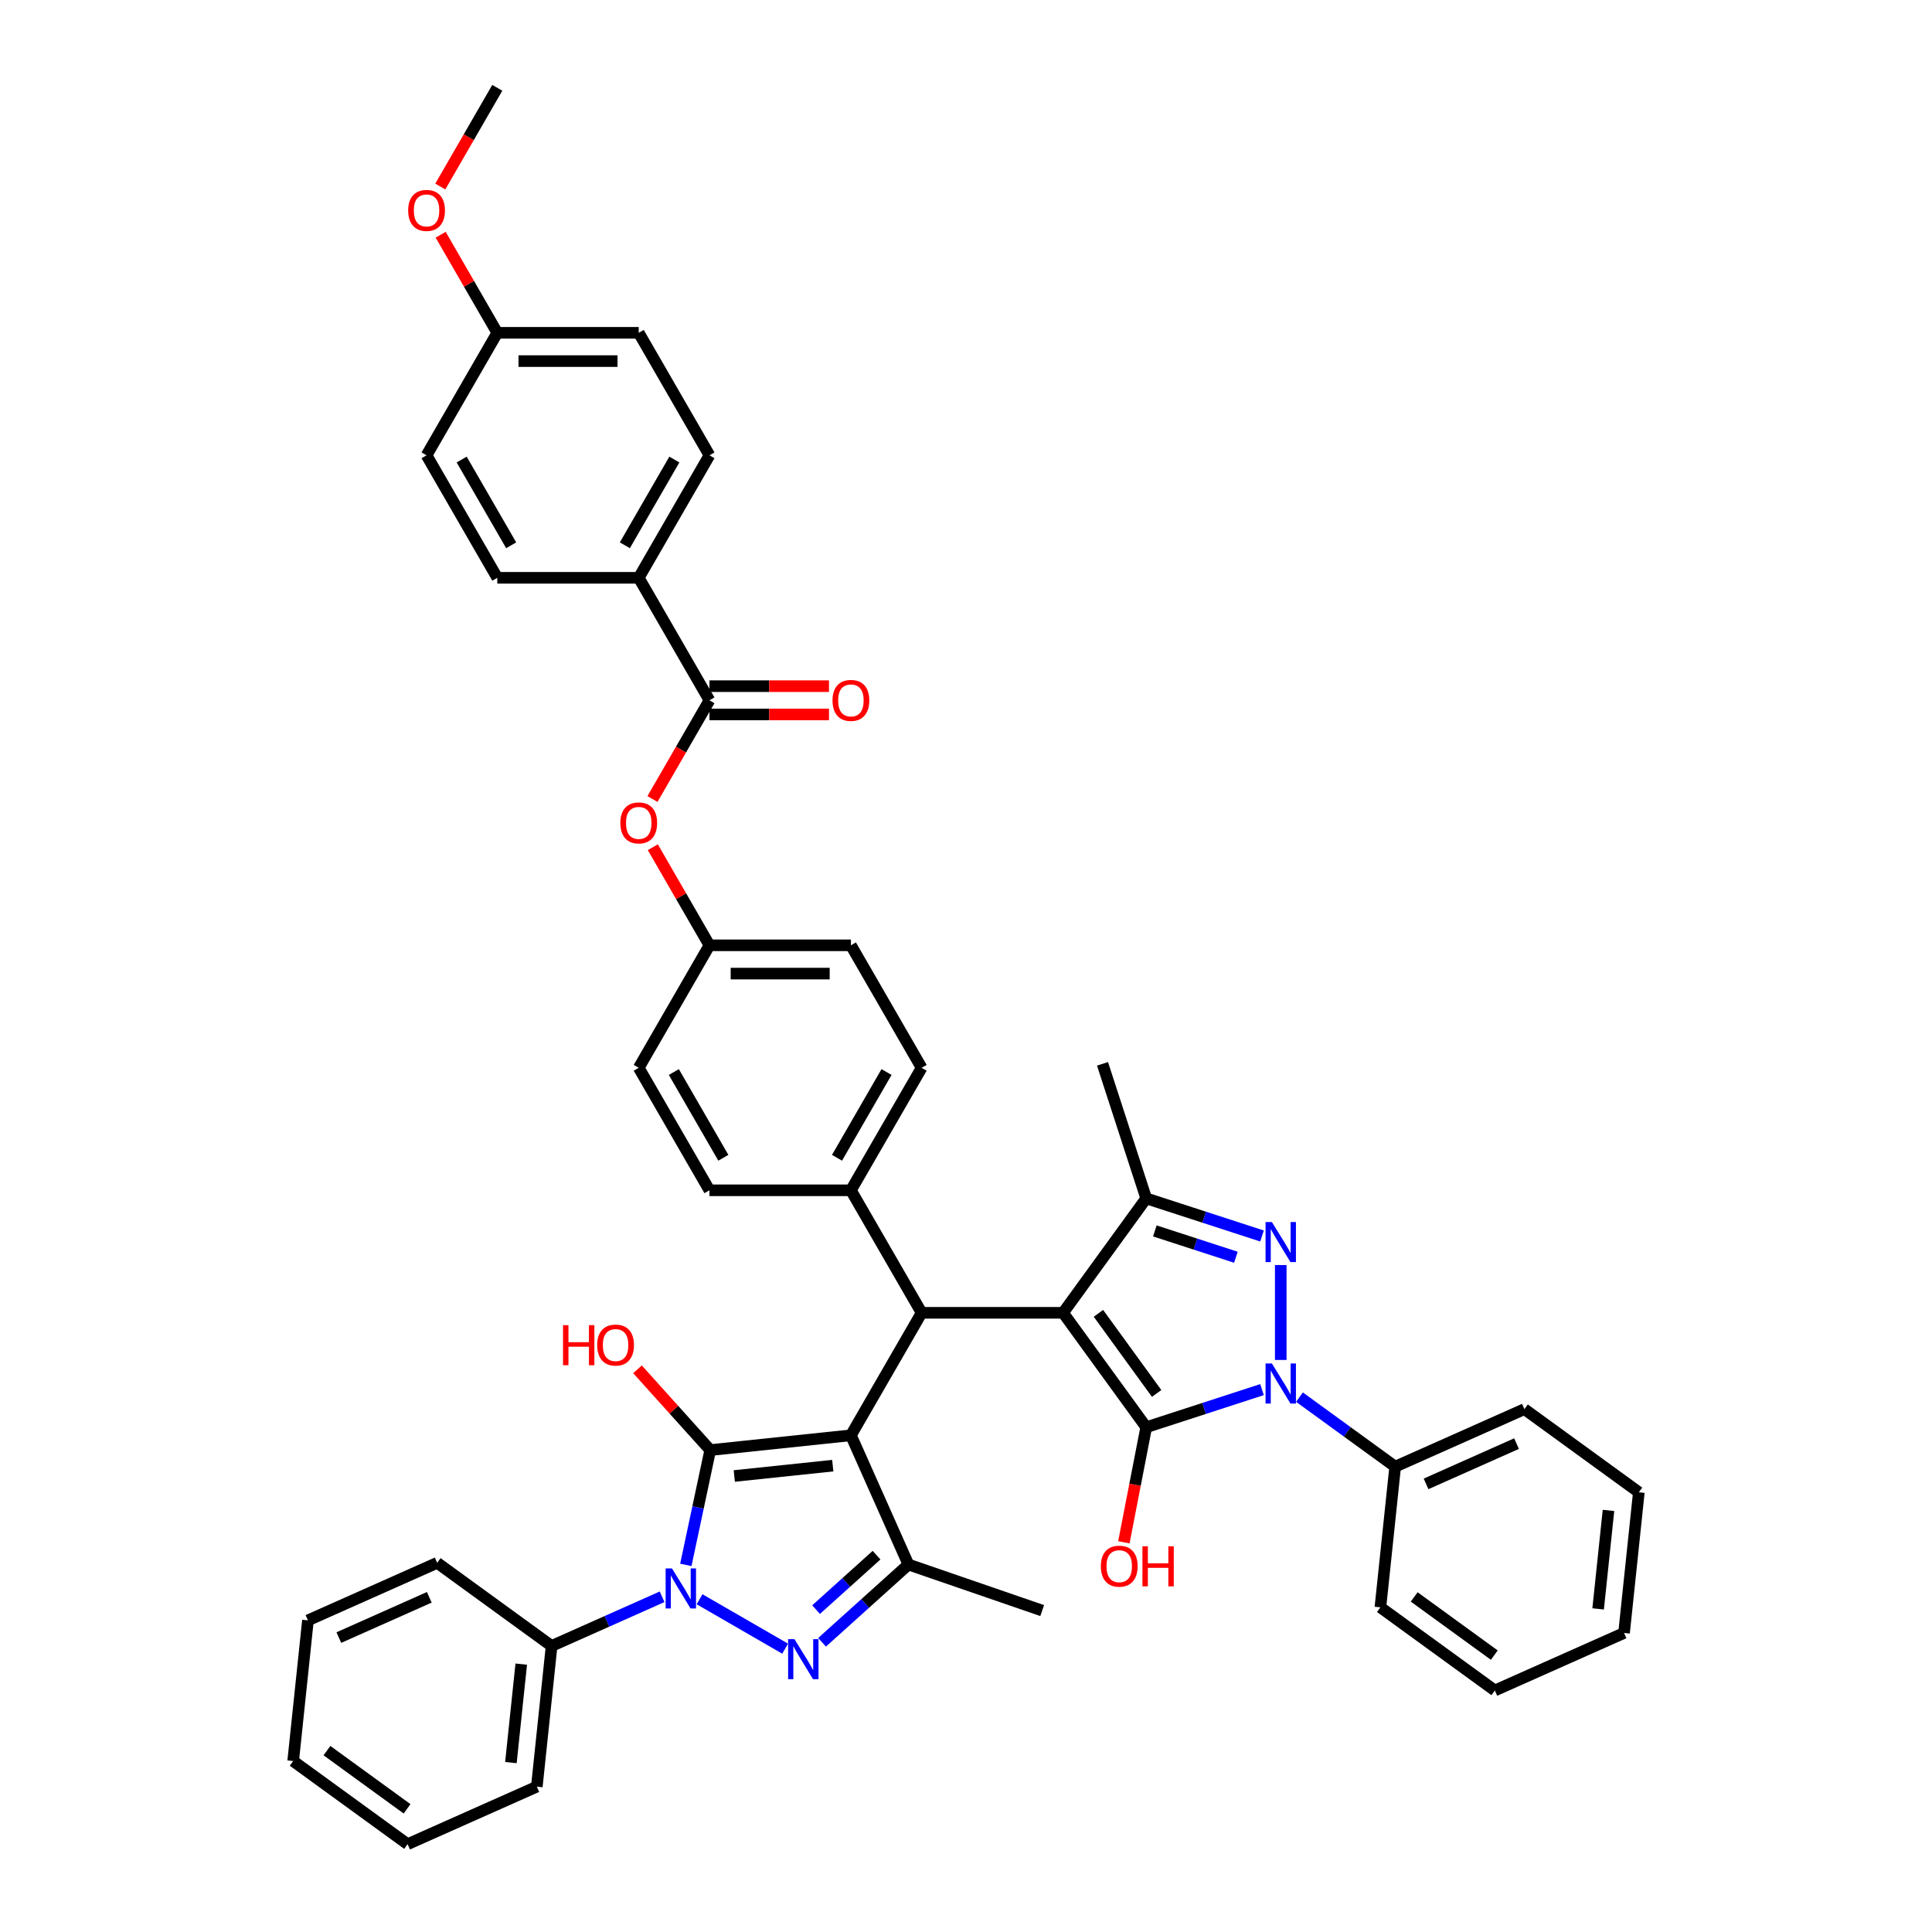 <?xml version='1.0' encoding='iso-8859-1'?>
<svg version='1.1' baseProfile='full'
              xmlns='http://www.w3.org/2000/svg'
                      xmlns:rdkit='http://www.rdkit.org/xml'
                      xmlns:xlink='http://www.w3.org/1999/xlink'
                  xml:space='preserve'
width='1000px' height='1000px' viewBox='0 0 1000 1000'>
<!-- END OF HEADER -->
<rect style='opacity:1.0;fill:#FFFFFF;stroke:none' width='1000' height='1000' x='0' y='0'> </rect>
<path class='bond-1' d='M 440.428,742.909 L 367.615,750.562' style='fill:none;fill-rule:evenodd;stroke:#000000;stroke-width:6px;stroke-linecap:butt;stroke-linejoin:miter;stroke-opacity:1' />
<path class='bond-1' d='M 431.036,758.619 L 380.068,763.976' style='fill:none;fill-rule:evenodd;stroke:#000000;stroke-width:6px;stroke-linecap:butt;stroke-linejoin:miter;stroke-opacity:1' />
<path class='bond-7' d='M 440.428,742.909 L 477.035,679.504' style='fill:none;fill-rule:evenodd;stroke:#000000;stroke-width:6px;stroke-linecap:butt;stroke-linejoin:miter;stroke-opacity:1' />
<path class='bond-9' d='M 440.428,742.909 L 470.206,809.793' style='fill:none;fill-rule:evenodd;stroke:#000000;stroke-width:6px;stroke-linecap:butt;stroke-linejoin:miter;stroke-opacity:1' />
<path class='bond-0' d='M 550.248,679.504 L 477.035,679.504' style='fill:none;fill-rule:evenodd;stroke:#000000;stroke-width:6px;stroke-linecap:butt;stroke-linejoin:miter;stroke-opacity:1' />
<path class='bond-2' d='M 550.248,679.504 L 593.282,738.735' style='fill:none;fill-rule:evenodd;stroke:#000000;stroke-width:6px;stroke-linecap:butt;stroke-linejoin:miter;stroke-opacity:1' />
<path class='bond-2' d='M 568.55,679.782 L 598.673,721.243' style='fill:none;fill-rule:evenodd;stroke:#000000;stroke-width:6px;stroke-linecap:butt;stroke-linejoin:miter;stroke-opacity:1' />
<path class='bond-8' d='M 550.248,679.504 L 593.282,620.273' style='fill:none;fill-rule:evenodd;stroke:#000000;stroke-width:6px;stroke-linecap:butt;stroke-linejoin:miter;stroke-opacity:1' />
<path class='bond-3' d='M 367.615,750.562 L 361.3,780.27' style='fill:none;fill-rule:evenodd;stroke:#000000;stroke-width:6px;stroke-linecap:butt;stroke-linejoin:miter;stroke-opacity:1' />
<path class='bond-3' d='M 361.3,780.27 L 354.986,809.978' style='fill:none;fill-rule:evenodd;stroke:#0000FF;stroke-width:6px;stroke-linecap:butt;stroke-linejoin:miter;stroke-opacity:1' />
<path class='bond-16' d='M 367.615,750.562 L 348.794,729.659' style='fill:none;fill-rule:evenodd;stroke:#000000;stroke-width:6px;stroke-linecap:butt;stroke-linejoin:miter;stroke-opacity:1' />
<path class='bond-16' d='M 348.794,729.659 L 329.974,708.757' style='fill:none;fill-rule:evenodd;stroke:#FF0000;stroke-width:6px;stroke-linecap:butt;stroke-linejoin:miter;stroke-opacity:1' />
<path class='bond-4' d='M 593.282,738.735 L 623.251,728.998' style='fill:none;fill-rule:evenodd;stroke:#000000;stroke-width:6px;stroke-linecap:butt;stroke-linejoin:miter;stroke-opacity:1' />
<path class='bond-4' d='M 623.251,728.998 L 653.219,719.26' style='fill:none;fill-rule:evenodd;stroke:#0000FF;stroke-width:6px;stroke-linecap:butt;stroke-linejoin:miter;stroke-opacity:1' />
<path class='bond-17' d='M 593.282,738.735 L 587.495,768.512' style='fill:none;fill-rule:evenodd;stroke:#000000;stroke-width:6px;stroke-linecap:butt;stroke-linejoin:miter;stroke-opacity:1' />
<path class='bond-17' d='M 587.495,768.512 L 581.708,798.289' style='fill:none;fill-rule:evenodd;stroke:#FF0000;stroke-width:6px;stroke-linecap:butt;stroke-linejoin:miter;stroke-opacity:1' />
<path class='bond-14' d='M 342.7,826.491 L 314.104,839.223' style='fill:none;fill-rule:evenodd;stroke:#0000FF;stroke-width:6px;stroke-linecap:butt;stroke-linejoin:miter;stroke-opacity:1' />
<path class='bond-14' d='M 314.104,839.223 L 285.509,851.954' style='fill:none;fill-rule:evenodd;stroke:#000000;stroke-width:6px;stroke-linecap:butt;stroke-linejoin:miter;stroke-opacity:1' />
<path class='bond-43' d='M 362.087,827.772 L 406.384,853.347' style='fill:none;fill-rule:evenodd;stroke:#0000FF;stroke-width:6px;stroke-linecap:butt;stroke-linejoin:miter;stroke-opacity:1' />
<path class='bond-13' d='M 672.606,723.153 L 697.375,741.149' style='fill:none;fill-rule:evenodd;stroke:#0000FF;stroke-width:6px;stroke-linecap:butt;stroke-linejoin:miter;stroke-opacity:1' />
<path class='bond-13' d='M 697.375,741.149 L 722.144,759.145' style='fill:none;fill-rule:evenodd;stroke:#000000;stroke-width:6px;stroke-linecap:butt;stroke-linejoin:miter;stroke-opacity:1' />
<path class='bond-45' d='M 662.913,703.913 L 662.913,654.789' style='fill:none;fill-rule:evenodd;stroke:#0000FF;stroke-width:6px;stroke-linecap:butt;stroke-linejoin:miter;stroke-opacity:1' />
<path class='bond-5' d='M 425.492,850.054 L 447.849,829.923' style='fill:none;fill-rule:evenodd;stroke:#0000FF;stroke-width:6px;stroke-linecap:butt;stroke-linejoin:miter;stroke-opacity:1' />
<path class='bond-5' d='M 447.849,829.923 L 470.206,809.793' style='fill:none;fill-rule:evenodd;stroke:#000000;stroke-width:6px;stroke-linecap:butt;stroke-linejoin:miter;stroke-opacity:1' />
<path class='bond-5' d='M 422.401,833.133 L 438.051,819.042' style='fill:none;fill-rule:evenodd;stroke:#0000FF;stroke-width:6px;stroke-linecap:butt;stroke-linejoin:miter;stroke-opacity:1' />
<path class='bond-5' d='M 438.051,819.042 L 453.701,804.95' style='fill:none;fill-rule:evenodd;stroke:#000000;stroke-width:6px;stroke-linecap:butt;stroke-linejoin:miter;stroke-opacity:1' />
<path class='bond-6' d='M 653.219,639.747 L 623.251,630.01' style='fill:none;fill-rule:evenodd;stroke:#0000FF;stroke-width:6px;stroke-linecap:butt;stroke-linejoin:miter;stroke-opacity:1' />
<path class='bond-6' d='M 623.251,630.01 L 593.282,620.273' style='fill:none;fill-rule:evenodd;stroke:#000000;stroke-width:6px;stroke-linecap:butt;stroke-linejoin:miter;stroke-opacity:1' />
<path class='bond-6' d='M 639.704,650.752 L 618.726,643.936' style='fill:none;fill-rule:evenodd;stroke:#0000FF;stroke-width:6px;stroke-linecap:butt;stroke-linejoin:miter;stroke-opacity:1' />
<path class='bond-6' d='M 618.726,643.936 L 597.748,637.12' style='fill:none;fill-rule:evenodd;stroke:#000000;stroke-width:6px;stroke-linecap:butt;stroke-linejoin:miter;stroke-opacity:1' />
<path class='bond-11' d='M 477.035,679.504 L 440.428,616.099' style='fill:none;fill-rule:evenodd;stroke:#000000;stroke-width:6px;stroke-linecap:butt;stroke-linejoin:miter;stroke-opacity:1' />
<path class='bond-26' d='M 593.282,620.273 L 570.658,550.642' style='fill:none;fill-rule:evenodd;stroke:#000000;stroke-width:6px;stroke-linecap:butt;stroke-linejoin:miter;stroke-opacity:1' />
<path class='bond-25' d='M 470.206,809.793 L 539.431,833.631' style='fill:none;fill-rule:evenodd;stroke:#000000;stroke-width:6px;stroke-linecap:butt;stroke-linejoin:miter;stroke-opacity:1' />
<path class='bond-10' d='M 367.214,362.479 L 352.466,388.024' style='fill:none;fill-rule:evenodd;stroke:#000000;stroke-width:6px;stroke-linecap:butt;stroke-linejoin:miter;stroke-opacity:1' />
<path class='bond-10' d='M 352.466,388.024 L 337.717,413.57' style='fill:none;fill-rule:evenodd;stroke:#FF0000;stroke-width:6px;stroke-linecap:butt;stroke-linejoin:miter;stroke-opacity:1' />
<path class='bond-15' d='M 367.214,362.479 L 330.607,299.074' style='fill:none;fill-rule:evenodd;stroke:#000000;stroke-width:6px;stroke-linecap:butt;stroke-linejoin:miter;stroke-opacity:1' />
<path class='bond-18' d='M 367.214,369.801 L 398.147,369.801' style='fill:none;fill-rule:evenodd;stroke:#000000;stroke-width:6px;stroke-linecap:butt;stroke-linejoin:miter;stroke-opacity:1' />
<path class='bond-18' d='M 398.147,369.801 L 429.08,369.801' style='fill:none;fill-rule:evenodd;stroke:#FF0000;stroke-width:6px;stroke-linecap:butt;stroke-linejoin:miter;stroke-opacity:1' />
<path class='bond-18' d='M 367.214,355.158 L 398.147,355.158' style='fill:none;fill-rule:evenodd;stroke:#000000;stroke-width:6px;stroke-linecap:butt;stroke-linejoin:miter;stroke-opacity:1' />
<path class='bond-18' d='M 398.147,355.158 L 429.08,355.158' style='fill:none;fill-rule:evenodd;stroke:#FF0000;stroke-width:6px;stroke-linecap:butt;stroke-linejoin:miter;stroke-opacity:1' />
<path class='bond-19' d='M 440.428,616.099 L 477.035,552.694' style='fill:none;fill-rule:evenodd;stroke:#000000;stroke-width:6px;stroke-linecap:butt;stroke-linejoin:miter;stroke-opacity:1' />
<path class='bond-19' d='M 433.238,599.267 L 458.863,554.883' style='fill:none;fill-rule:evenodd;stroke:#000000;stroke-width:6px;stroke-linecap:butt;stroke-linejoin:miter;stroke-opacity:1' />
<path class='bond-20' d='M 440.428,616.099 L 367.214,616.099' style='fill:none;fill-rule:evenodd;stroke:#000000;stroke-width:6px;stroke-linecap:butt;stroke-linejoin:miter;stroke-opacity:1' />
<path class='bond-12' d='M 337.903,438.521 L 352.559,463.905' style='fill:none;fill-rule:evenodd;stroke:#FF0000;stroke-width:6px;stroke-linecap:butt;stroke-linejoin:miter;stroke-opacity:1' />
<path class='bond-12' d='M 352.559,463.905 L 367.214,489.289' style='fill:none;fill-rule:evenodd;stroke:#000000;stroke-width:6px;stroke-linecap:butt;stroke-linejoin:miter;stroke-opacity:1' />
<path class='bond-32' d='M 722.144,759.145 L 789.028,729.366' style='fill:none;fill-rule:evenodd;stroke:#000000;stroke-width:6px;stroke-linecap:butt;stroke-linejoin:miter;stroke-opacity:1' />
<path class='bond-32' d='M 738.132,768.055 L 784.951,747.209' style='fill:none;fill-rule:evenodd;stroke:#000000;stroke-width:6px;stroke-linecap:butt;stroke-linejoin:miter;stroke-opacity:1' />
<path class='bond-34' d='M 722.144,759.145 L 714.491,831.957' style='fill:none;fill-rule:evenodd;stroke:#000000;stroke-width:6px;stroke-linecap:butt;stroke-linejoin:miter;stroke-opacity:1' />
<path class='bond-33' d='M 285.509,851.954 L 277.856,924.767' style='fill:none;fill-rule:evenodd;stroke:#000000;stroke-width:6px;stroke-linecap:butt;stroke-linejoin:miter;stroke-opacity:1' />
<path class='bond-33' d='M 269.799,861.345 L 264.442,912.314' style='fill:none;fill-rule:evenodd;stroke:#000000;stroke-width:6px;stroke-linecap:butt;stroke-linejoin:miter;stroke-opacity:1' />
<path class='bond-35' d='M 285.509,851.954 L 226.278,808.92' style='fill:none;fill-rule:evenodd;stroke:#000000;stroke-width:6px;stroke-linecap:butt;stroke-linejoin:miter;stroke-opacity:1' />
<path class='bond-21' d='M 330.607,299.074 L 367.214,235.669' style='fill:none;fill-rule:evenodd;stroke:#000000;stroke-width:6px;stroke-linecap:butt;stroke-linejoin:miter;stroke-opacity:1' />
<path class='bond-21' d='M 323.417,282.242 L 349.042,237.859' style='fill:none;fill-rule:evenodd;stroke:#000000;stroke-width:6px;stroke-linecap:butt;stroke-linejoin:miter;stroke-opacity:1' />
<path class='bond-22' d='M 330.607,299.074 L 257.394,299.074' style='fill:none;fill-rule:evenodd;stroke:#000000;stroke-width:6px;stroke-linecap:butt;stroke-linejoin:miter;stroke-opacity:1' />
<path class='bond-28' d='M 477.035,552.694 L 440.428,489.289' style='fill:none;fill-rule:evenodd;stroke:#000000;stroke-width:6px;stroke-linecap:butt;stroke-linejoin:miter;stroke-opacity:1' />
<path class='bond-27' d='M 367.214,616.099 L 330.607,552.694' style='fill:none;fill-rule:evenodd;stroke:#000000;stroke-width:6px;stroke-linecap:butt;stroke-linejoin:miter;stroke-opacity:1' />
<path class='bond-27' d='M 374.404,599.267 L 348.779,554.883' style='fill:none;fill-rule:evenodd;stroke:#000000;stroke-width:6px;stroke-linecap:butt;stroke-linejoin:miter;stroke-opacity:1' />
<path class='bond-29' d='M 367.214,235.669 L 330.607,172.264' style='fill:none;fill-rule:evenodd;stroke:#000000;stroke-width:6px;stroke-linecap:butt;stroke-linejoin:miter;stroke-opacity:1' />
<path class='bond-30' d='M 257.394,299.074 L 220.787,235.669' style='fill:none;fill-rule:evenodd;stroke:#000000;stroke-width:6px;stroke-linecap:butt;stroke-linejoin:miter;stroke-opacity:1' />
<path class='bond-30' d='M 264.584,282.242 L 238.959,237.859' style='fill:none;fill-rule:evenodd;stroke:#000000;stroke-width:6px;stroke-linecap:butt;stroke-linejoin:miter;stroke-opacity:1' />
<path class='bond-23' d='M 367.214,489.289 L 330.607,552.694' style='fill:none;fill-rule:evenodd;stroke:#000000;stroke-width:6px;stroke-linecap:butt;stroke-linejoin:miter;stroke-opacity:1' />
<path class='bond-44' d='M 367.214,489.289 L 440.428,489.289' style='fill:none;fill-rule:evenodd;stroke:#000000;stroke-width:6px;stroke-linecap:butt;stroke-linejoin:miter;stroke-opacity:1' />
<path class='bond-44' d='M 378.196,503.932 L 429.446,503.932' style='fill:none;fill-rule:evenodd;stroke:#000000;stroke-width:6px;stroke-linecap:butt;stroke-linejoin:miter;stroke-opacity:1' />
<path class='bond-24' d='M 257.394,172.264 L 220.787,235.669' style='fill:none;fill-rule:evenodd;stroke:#000000;stroke-width:6px;stroke-linecap:butt;stroke-linejoin:miter;stroke-opacity:1' />
<path class='bond-31' d='M 257.394,172.264 L 242.738,146.88' style='fill:none;fill-rule:evenodd;stroke:#000000;stroke-width:6px;stroke-linecap:butt;stroke-linejoin:miter;stroke-opacity:1' />
<path class='bond-31' d='M 242.738,146.88 L 228.082,121.496' style='fill:none;fill-rule:evenodd;stroke:#FF0000;stroke-width:6px;stroke-linecap:butt;stroke-linejoin:miter;stroke-opacity:1' />
<path class='bond-48' d='M 257.394,172.264 L 330.607,172.264' style='fill:none;fill-rule:evenodd;stroke:#000000;stroke-width:6px;stroke-linecap:butt;stroke-linejoin:miter;stroke-opacity:1' />
<path class='bond-48' d='M 268.376,186.907 L 319.625,186.907' style='fill:none;fill-rule:evenodd;stroke:#000000;stroke-width:6px;stroke-linecap:butt;stroke-linejoin:miter;stroke-opacity:1' />
<path class='bond-36' d='M 227.897,96.545 L 242.645,71' style='fill:none;fill-rule:evenodd;stroke:#FF0000;stroke-width:6px;stroke-linecap:butt;stroke-linejoin:miter;stroke-opacity:1' />
<path class='bond-36' d='M 242.645,71 L 257.394,45.455' style='fill:none;fill-rule:evenodd;stroke:#000000;stroke-width:6px;stroke-linecap:butt;stroke-linejoin:miter;stroke-opacity:1' />
<path class='bond-39' d='M 789.028,729.366 L 848.259,772.4' style='fill:none;fill-rule:evenodd;stroke:#000000;stroke-width:6px;stroke-linecap:butt;stroke-linejoin:miter;stroke-opacity:1' />
<path class='bond-37' d='M 277.856,924.767 L 210.972,954.545' style='fill:none;fill-rule:evenodd;stroke:#000000;stroke-width:6px;stroke-linecap:butt;stroke-linejoin:miter;stroke-opacity:1' />
<path class='bond-40' d='M 714.491,831.957 L 773.722,874.991' style='fill:none;fill-rule:evenodd;stroke:#000000;stroke-width:6px;stroke-linecap:butt;stroke-linejoin:miter;stroke-opacity:1' />
<path class='bond-40' d='M 731.982,826.566 L 773.444,856.69' style='fill:none;fill-rule:evenodd;stroke:#000000;stroke-width:6px;stroke-linecap:butt;stroke-linejoin:miter;stroke-opacity:1' />
<path class='bond-38' d='M 226.278,808.92 L 159.394,838.699' style='fill:none;fill-rule:evenodd;stroke:#000000;stroke-width:6px;stroke-linecap:butt;stroke-linejoin:miter;stroke-opacity:1' />
<path class='bond-38' d='M 222.201,826.764 L 175.382,847.609' style='fill:none;fill-rule:evenodd;stroke:#000000;stroke-width:6px;stroke-linecap:butt;stroke-linejoin:miter;stroke-opacity:1' />
<path class='bond-46' d='M 210.972,954.545 L 151.741,911.512' style='fill:none;fill-rule:evenodd;stroke:#000000;stroke-width:6px;stroke-linecap:butt;stroke-linejoin:miter;stroke-opacity:1' />
<path class='bond-46' d='M 210.694,936.244 L 169.233,906.12' style='fill:none;fill-rule:evenodd;stroke:#000000;stroke-width:6px;stroke-linecap:butt;stroke-linejoin:miter;stroke-opacity:1' />
<path class='bond-42' d='M 159.394,838.699 L 151.741,911.512' style='fill:none;fill-rule:evenodd;stroke:#000000;stroke-width:6px;stroke-linecap:butt;stroke-linejoin:miter;stroke-opacity:1' />
<path class='bond-47' d='M 848.259,772.4 L 840.606,845.212' style='fill:none;fill-rule:evenodd;stroke:#000000;stroke-width:6px;stroke-linecap:butt;stroke-linejoin:miter;stroke-opacity:1' />
<path class='bond-47' d='M 832.548,781.791 L 827.191,832.76' style='fill:none;fill-rule:evenodd;stroke:#000000;stroke-width:6px;stroke-linecap:butt;stroke-linejoin:miter;stroke-opacity:1' />
<path class='bond-41' d='M 773.722,874.991 L 840.606,845.212' style='fill:none;fill-rule:evenodd;stroke:#000000;stroke-width:6px;stroke-linecap:butt;stroke-linejoin:miter;stroke-opacity:1' />
<path  class='atom-4' d='M 347.81 811.808
L 354.604 822.79
Q 355.278 823.874, 356.361 825.836
Q 357.445 827.798, 357.504 827.915
L 357.504 811.808
L 360.256 811.808
L 360.256 832.542
L 357.416 832.542
L 350.124 820.535
Q 349.274 819.13, 348.366 817.519
Q 347.488 815.908, 347.224 815.41
L 347.224 832.542
L 344.53 832.542
L 344.53 811.808
L 347.81 811.808
' fill='#0000FF'/>
<path  class='atom-5' d='M 658.329 705.744
L 665.124 716.726
Q 665.797 717.809, 666.881 719.771
Q 667.964 721.733, 668.023 721.851
L 668.023 705.744
L 670.776 705.744
L 670.776 726.478
L 667.935 726.478
L 660.643 714.471
Q 659.794 713.065, 658.886 711.454
Q 658.007 709.844, 657.744 709.346
L 657.744 726.478
L 655.049 726.478
L 655.049 705.744
L 658.329 705.744
' fill='#0000FF'/>
<path  class='atom-6' d='M 411.215 848.415
L 418.009 859.397
Q 418.683 860.481, 419.766 862.443
Q 420.85 864.405, 420.908 864.522
L 420.908 848.415
L 423.661 848.415
L 423.661 869.149
L 420.821 869.149
L 413.528 857.142
Q 412.679 855.737, 411.771 854.126
Q 410.893 852.515, 410.629 852.017
L 410.629 869.149
L 407.935 869.149
L 407.935 848.415
L 411.215 848.415
' fill='#0000FF'/>
<path  class='atom-7' d='M 658.329 632.53
L 665.124 643.512
Q 665.797 644.595, 666.881 646.558
Q 667.964 648.52, 668.023 648.637
L 668.023 632.53
L 670.776 632.53
L 670.776 653.264
L 667.935 653.264
L 660.643 641.257
Q 659.794 639.851, 658.886 638.241
Q 658.007 636.63, 657.744 636.132
L 657.744 653.264
L 655.049 653.264
L 655.049 632.53
L 658.329 632.53
' fill='#0000FF'/>
<path  class='atom-13' d='M 321.089 425.943
Q 321.089 420.964, 323.549 418.182
Q 326.009 415.4, 330.607 415.4
Q 335.205 415.4, 337.665 418.182
Q 340.125 420.964, 340.125 425.943
Q 340.125 430.98, 337.636 433.85
Q 335.146 436.69, 330.607 436.69
Q 326.039 436.69, 323.549 433.85
Q 321.089 431.009, 321.089 425.943
M 330.607 434.348
Q 333.77 434.348, 335.469 432.239
Q 337.196 430.101, 337.196 425.943
Q 337.196 421.872, 335.469 419.822
Q 333.77 417.743, 330.607 417.743
Q 327.444 417.743, 325.717 419.793
Q 324.018 421.843, 324.018 425.943
Q 324.018 430.13, 325.717 432.239
Q 327.444 434.348, 330.607 434.348
' fill='#FF0000'/>
<path  class='atom-17' d='M 291.419 685.903
L 294.231 685.903
L 294.231 694.718
L 304.832 694.718
L 304.832 685.903
L 307.644 685.903
L 307.644 706.637
L 304.832 706.637
L 304.832 697.061
L 294.231 697.061
L 294.231 706.637
L 291.419 706.637
L 291.419 685.903
' fill='#FF0000'/>
<path  class='atom-17' d='M 309.108 696.212
Q 309.108 691.233, 311.568 688.451
Q 314.028 685.669, 318.626 685.669
Q 323.223 685.669, 325.683 688.451
Q 328.143 691.233, 328.143 696.212
Q 328.143 701.249, 325.654 704.119
Q 323.165 706.96, 318.626 706.96
Q 314.057 706.96, 311.568 704.119
Q 309.108 701.278, 309.108 696.212
M 318.626 704.617
Q 321.788 704.617, 323.487 702.508
Q 325.215 700.37, 325.215 696.212
Q 325.215 692.141, 323.487 690.091
Q 321.788 688.012, 318.626 688.012
Q 315.463 688.012, 313.735 690.062
Q 312.036 692.112, 312.036 696.212
Q 312.036 700.4, 313.735 702.508
Q 315.463 704.617, 318.626 704.617
' fill='#FF0000'/>
<path  class='atom-18' d='M 569.797 810.662
Q 569.797 805.684, 572.257 802.902
Q 574.717 800.12, 579.314 800.12
Q 583.912 800.12, 586.372 802.902
Q 588.832 805.684, 588.832 810.662
Q 588.832 815.7, 586.343 818.57
Q 583.854 821.41, 579.314 821.41
Q 574.746 821.41, 572.257 818.57
Q 569.797 815.729, 569.797 810.662
M 579.314 819.067
Q 582.477 819.067, 584.176 816.959
Q 585.904 814.821, 585.904 810.662
Q 585.904 806.592, 584.176 804.542
Q 582.477 802.462, 579.314 802.462
Q 576.152 802.462, 574.424 804.512
Q 572.725 806.562, 572.725 810.662
Q 572.725 814.85, 574.424 816.959
Q 576.152 819.067, 579.314 819.067
' fill='#FF0000'/>
<path  class='atom-18' d='M 591.321 800.354
L 594.133 800.354
L 594.133 809.169
L 604.734 809.169
L 604.734 800.354
L 607.546 800.354
L 607.546 821.088
L 604.734 821.088
L 604.734 811.512
L 594.133 811.512
L 594.133 821.088
L 591.321 821.088
L 591.321 800.354
' fill='#FF0000'/>
<path  class='atom-19' d='M 430.91 362.538
Q 430.91 357.559, 433.37 354.777
Q 435.83 351.995, 440.428 351.995
Q 445.026 351.995, 447.486 354.777
Q 449.946 357.559, 449.946 362.538
Q 449.946 367.575, 447.456 370.445
Q 444.967 373.286, 440.428 373.286
Q 435.859 373.286, 433.37 370.445
Q 430.91 367.604, 430.91 362.538
M 440.428 370.943
Q 443.591 370.943, 445.289 368.834
Q 447.017 366.696, 447.017 362.538
Q 447.017 358.467, 445.289 356.417
Q 443.591 354.338, 440.428 354.338
Q 437.265 354.338, 435.537 356.388
Q 433.839 358.438, 433.839 362.538
Q 433.839 366.726, 435.537 368.834
Q 437.265 370.943, 440.428 370.943
' fill='#FF0000'/>
<path  class='atom-32' d='M 211.269 108.918
Q 211.269 103.94, 213.729 101.157
Q 216.189 98.375, 220.787 98.375
Q 225.385 98.375, 227.844 101.157
Q 230.304 103.94, 230.304 108.918
Q 230.304 113.955, 227.815 116.825
Q 225.326 119.666, 220.787 119.666
Q 216.218 119.666, 213.729 116.825
Q 211.269 113.984, 211.269 108.918
M 220.787 117.323
Q 223.95 117.323, 225.648 115.214
Q 227.376 113.077, 227.376 108.918
Q 227.376 104.847, 225.648 102.797
Q 223.95 100.718, 220.787 100.718
Q 217.624 100.718, 215.896 102.768
Q 214.197 104.818, 214.197 108.918
Q 214.197 113.106, 215.896 115.214
Q 217.624 117.323, 220.787 117.323
' fill='#FF0000'/>
</svg>
